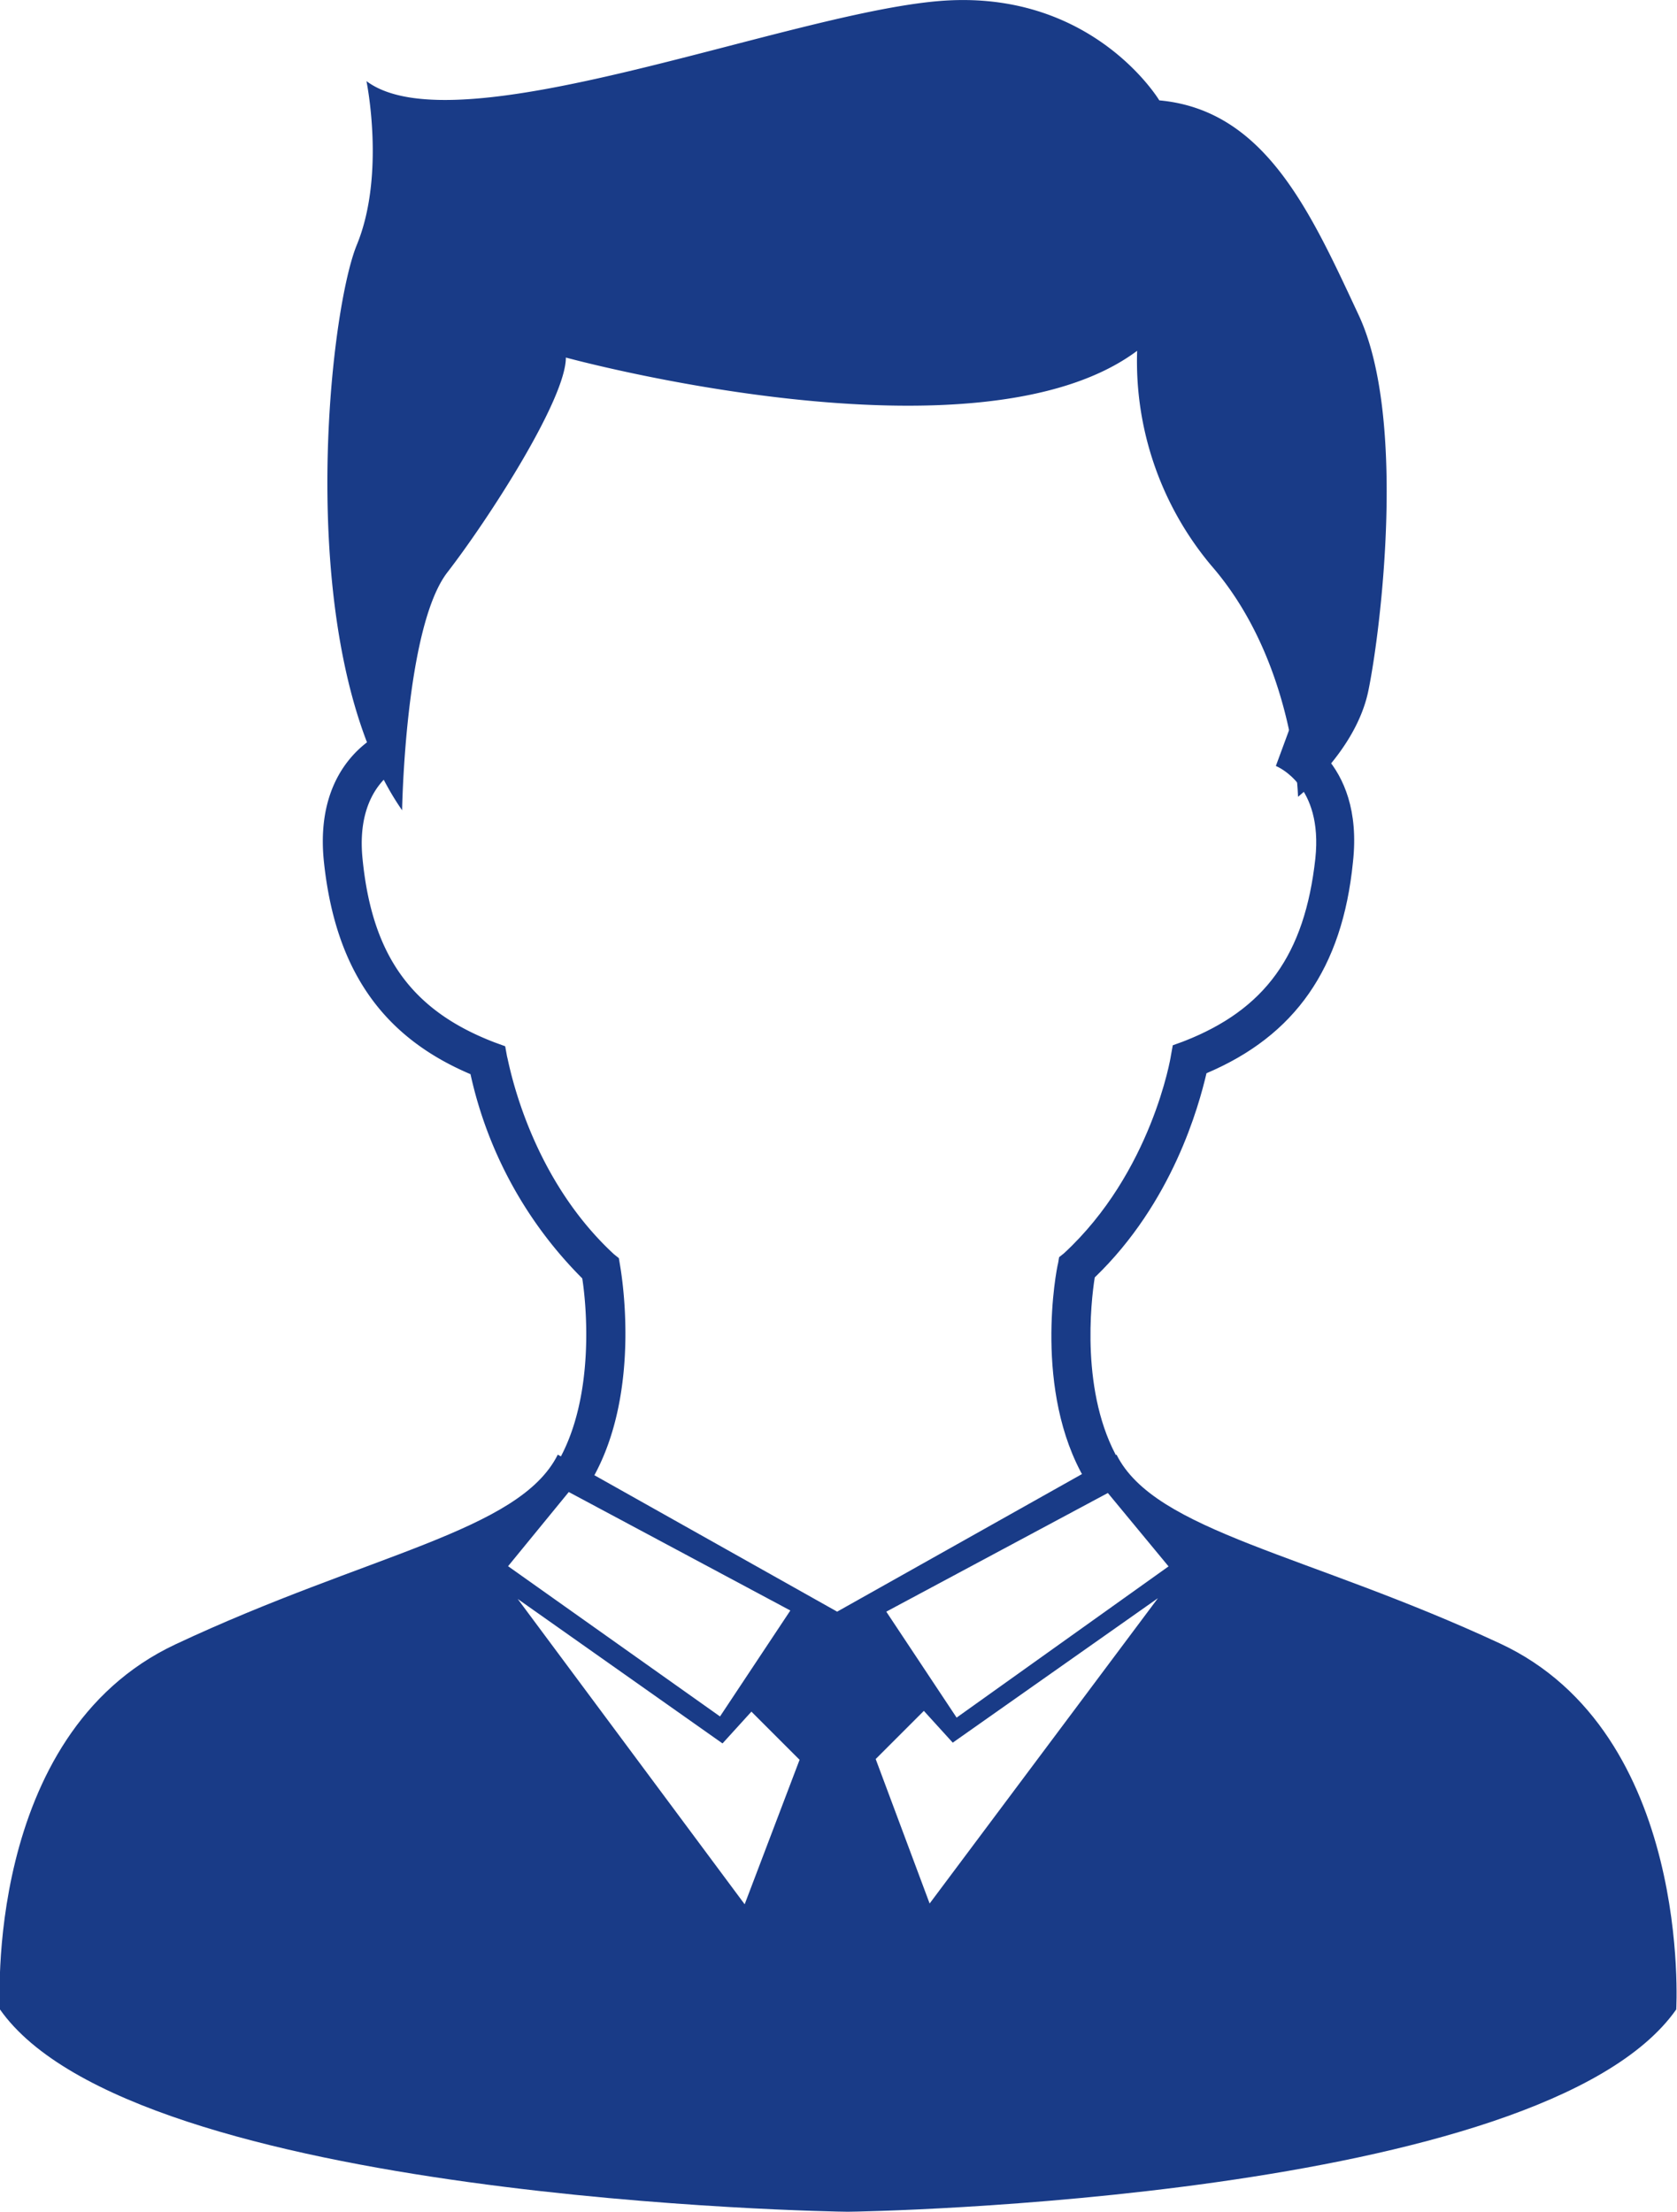 <svg xmlns="http://www.w3.org/2000/svg" viewBox="0 0 174.08 229.62"><defs><style>.cls-1{fill:#193b87;}</style></defs><title>icon-man</title><g id="レイヤー_2" data-name="レイヤー 2"><g id="レイヤー_1-2" data-name="レイヤー 1"><path class="cls-1" d="M134.74,82.72s6-4.7,7.3-11,4-28.3-1-39-9.7-21.3-20.7-22.3c0,0-7-11.7-23-10.3s-50,15.3-59.3,8.3c0,0,2,9.7-1,17s-6.7,42.3,4.7,58.7c0,0,.3-19,4.7-24.7s12.3-18,12.3-22.3c0,0,42.7,11.7,59.3-.7a33,33,0,0,0,7.7,22.3c8.7,10,9,24,9,24"/><path class="cls-1" d="M61.44,153.62c5.3-9.2,3-21.8,2.9-22.4l-.1-.6-.5-.4c-9.1-8.4-11-20.4-11.1-20.5l-.2-1.1-1.1-.4c-8.6-3.3-12.7-9-13.7-19-.8-7.7,4-9.6,4-9.6l-1.4-3.8c-.3.1-7.8,3-6.6,13.8,1.2,11,6,18,15.2,21.9a43,43,0,0,0,11.6,21.2c.4,2.5,1.4,12.2-2.5,19Z"/><path class="cls-1" d="M112.64,153.62l3.5-2c-4-6.9-2.9-16.5-2.5-19,8.1-7.8,10.8-17.8,11.6-21.2,9.2-3.9,14.1-10.9,15.2-21.9,1.2-10.8-6.3-13.6-6.6-13.8l-1.4,3.8.7-1.9-.7,1.9c.2.1,4.9,2,4.1,9.6-1.1,10-5.2,15.7-13.7,19l-1.1.4-.2,1.1c0,.1-2,12.1-11.1,20.5l-.5.4-.1.6C109.64,131.82,107.24,144.42,112.64,153.62Z"/><path class="cls-1" d="M0,208.62c13.9,19.8,86.5,21,88,21h0c1.4,0,72.1-1.2,86-21,0,0,1.7-28.7-18.3-38s-35.8-11.6-39.8-19.6l-29,16.3-29-16.3c-4,8-19.7,10.3-39.7,19.7S0,208.62,0,208.62Zm121.3-46-22,15.7-7.3-11L115,155Zm-30.4,20,5-5,3,3.3,21.3-15-23.7,31.7ZM53.74,166,75,181l3-3.3,5,5-5.7,15Zm-1-3.4,6.3-7.7,23,12.3-7.3,11Z"/></g></g></svg>